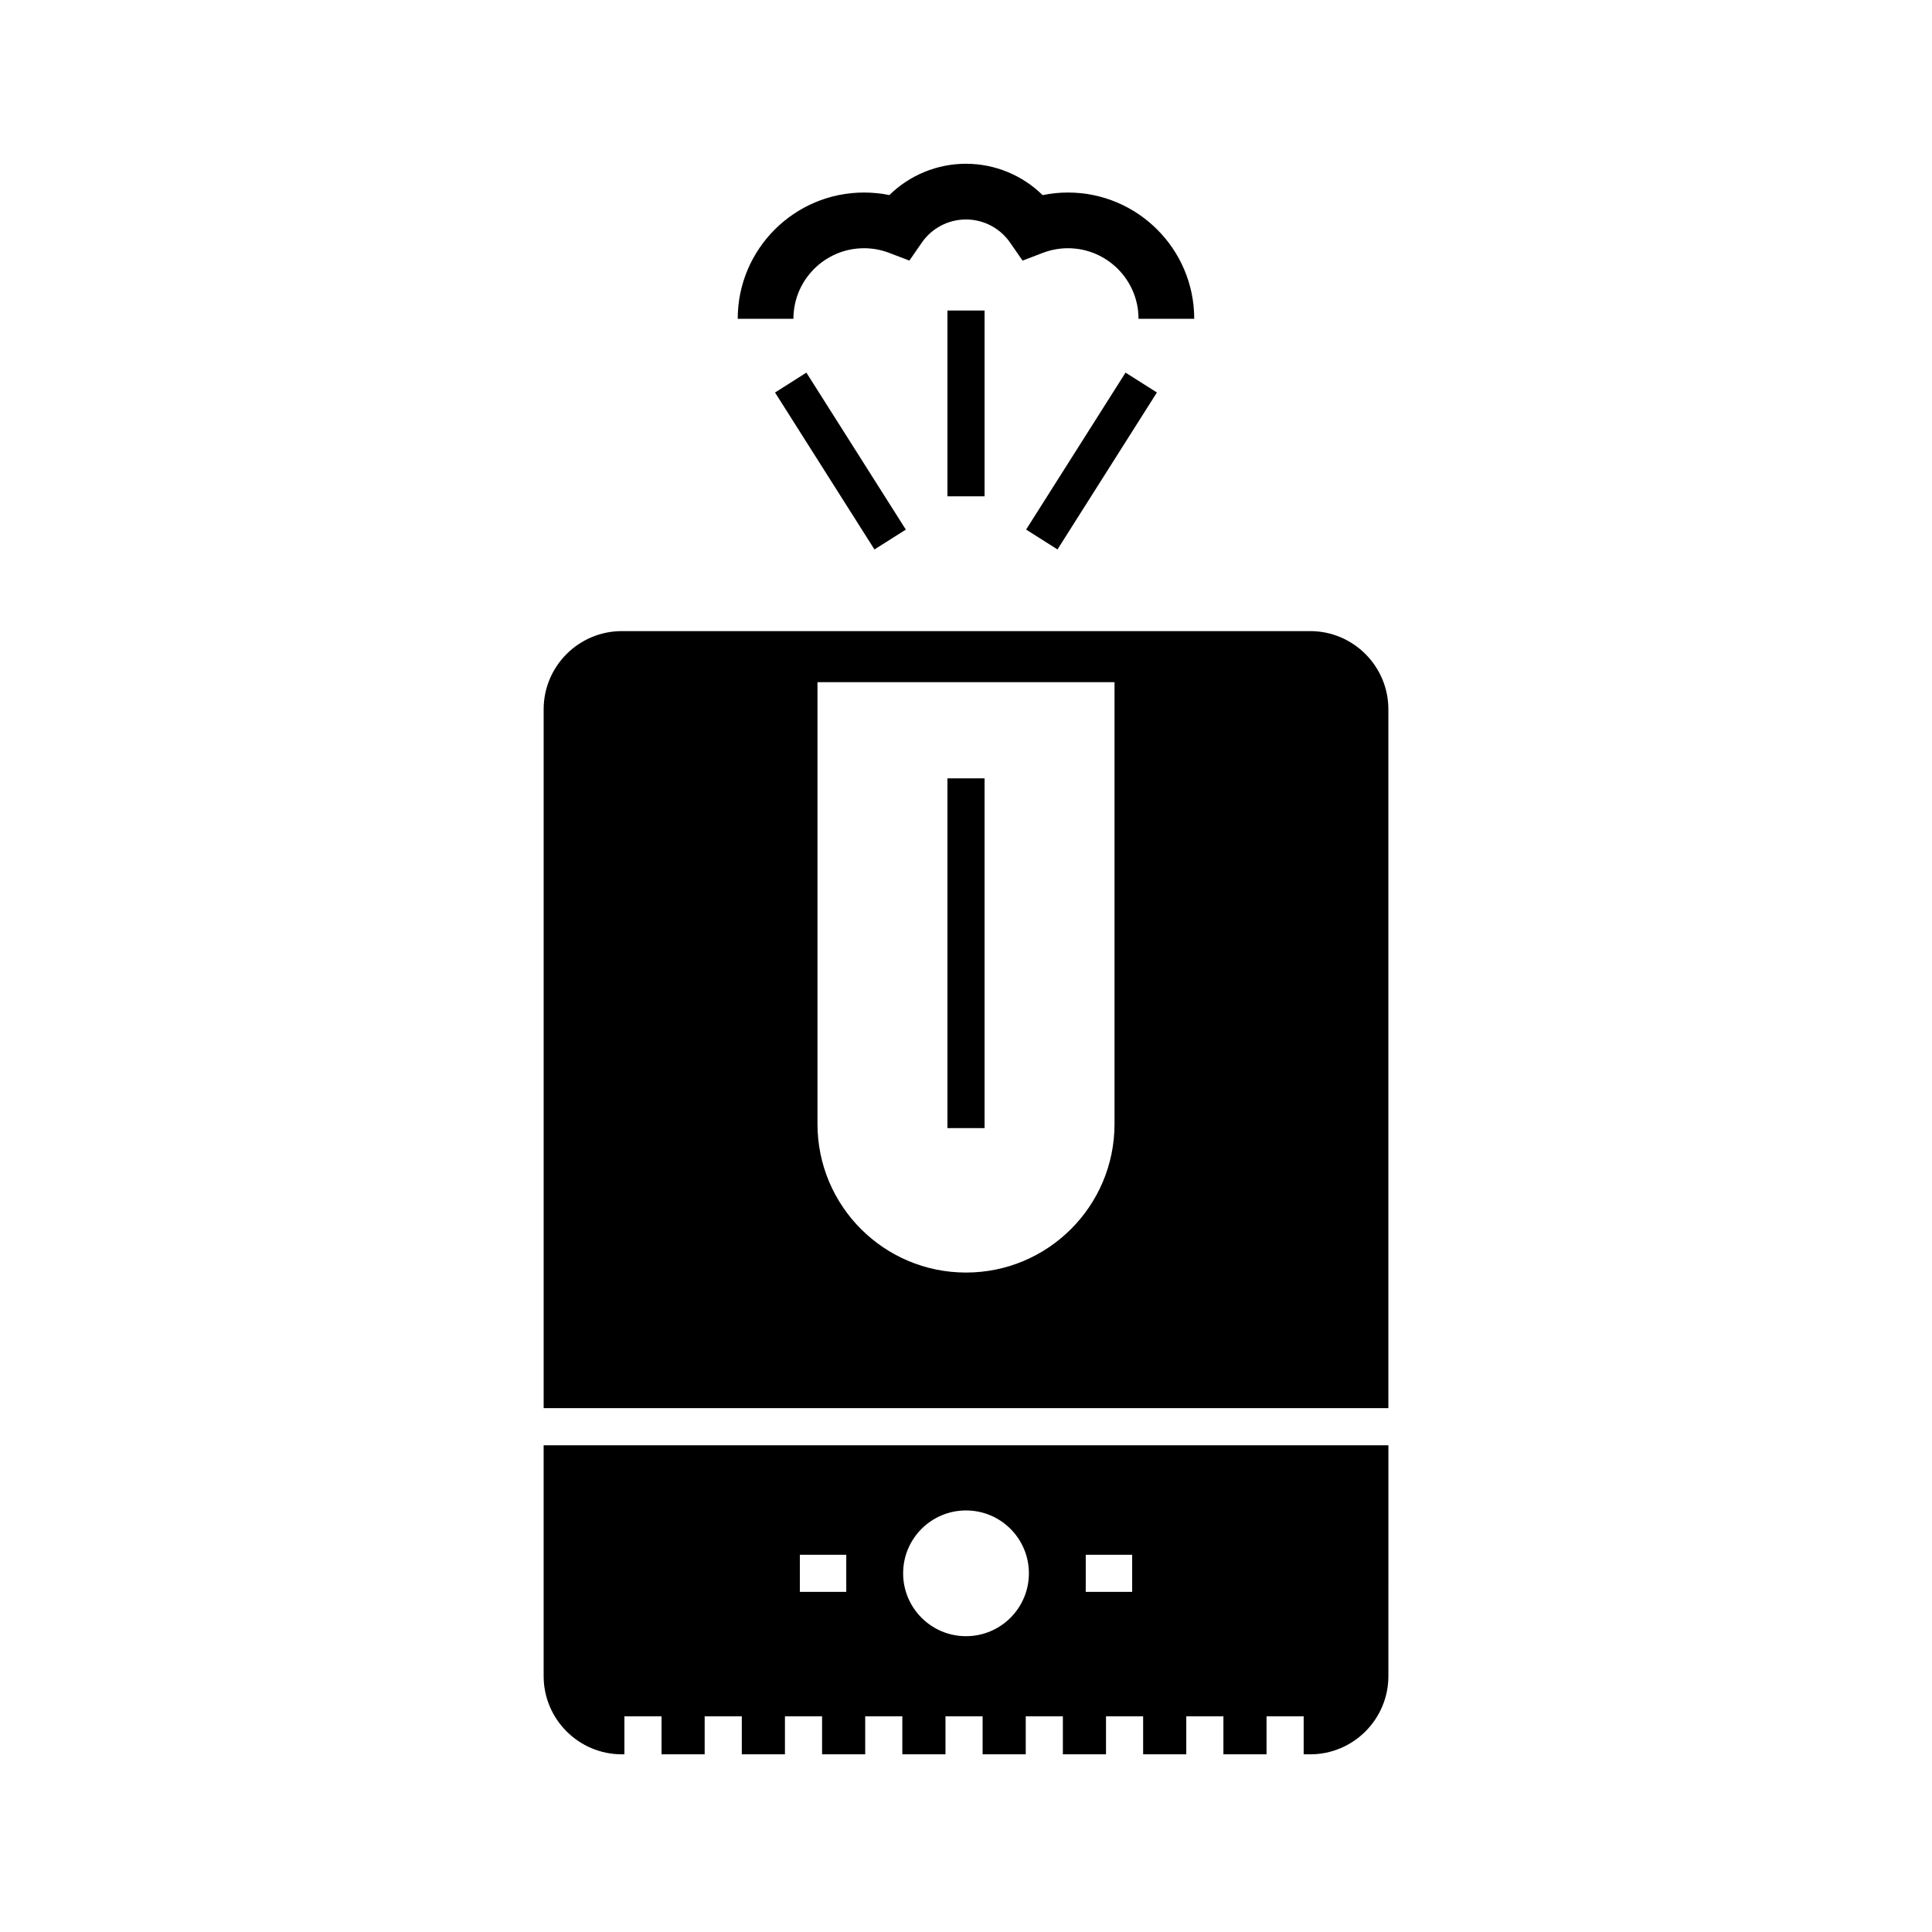 <?xml version="1.0" encoding="UTF-8"?>
<!-- Uploaded to: ICON Repo, www.iconrepo.com, Generator: ICON Repo Mixer Tools -->
<svg fill="#000000" width="800px" height="800px" version="1.1" viewBox="144 144 512 512" xmlns="http://www.w3.org/2000/svg">
 <g>
  <path d="m460.48 228.48h-14.762c0-10.309-8.387-18.695-18.695-18.695-2.281 0-4.512 0.41-6.629 1.215l-5.406 2.062-3.293-4.758c-2.66-3.848-7.035-6.141-11.703-6.141-4.676 0-9.047 2.293-11.703 6.137l-3.293 4.758-5.406-2.062c-2.102-0.801-4.336-1.211-6.629-1.211-10.309 0-18.695 8.387-18.695 18.695h-14.762c0-18.449 15.008-33.457 33.457-33.457 2.277 0 4.523 0.227 6.723 0.676 5.367-5.269 12.645-8.301 20.309-8.301 7.664 0 14.938 3.035 20.309 8.305 2.199-0.453 4.449-0.68 6.723-0.68 18.453 0 33.457 15.008 33.457 33.457z"/>
  <path d="m395.08 226.29h9.84v49.238h-9.84z"/>
  <path d="m349.39 248.02 8.312-5.266 26.352 41.594-8.312 5.266z"/>
  <path d="m415.93 284.34 26.352-41.594 8.312 5.266-26.352 41.594z"/>
  <path d="m491.2 311.25h-182.4c-11.43 0-20.727 9.297-20.727 20.727v185.2h223.86v-185.2c0-11.43-9.301-20.73-20.73-20.73zm-130.56 130.63v-117.1h78.719v117.1c0 21.738-17.625 39.359-39.359 39.359-10.867 0-20.707-4.41-27.832-11.527-7.117-7.125-11.527-16.965-11.527-27.832z"/>
  <path d="m288.07 527.02v61.168c0 11.43 9.297 20.723 20.727 20.723l0.676 0.004v-10.086h9.84v10.086h11.43v-10.086h9.84v10.086h11.434v-10.086h9.84v10.086h11.43v-10.086h9.84v10.086h11.434v-10.086h9.84v10.086h11.43v-10.086h9.84v10.086h11.43v-10.086h9.84v10.086h11.434v-10.086h9.84v10.086h11.43v-10.086h9.84v10.086h1.723c11.43 0 20.727-9.293 20.727-20.723l0.004-61.172zm80.199 38.844h-12.301v-9.84h12.301zm31.734 11.742c-9.199 0-16.664-7.457-16.664-16.664 0-9.199 7.465-16.66 16.664-16.66s16.664 7.457 16.664 16.66c0 9.207-7.465 16.664-16.664 16.664zm44.031-11.742h-12.301v-9.84h12.301z"/>
  <path d="m395.08 350.27h9.84v92.688h-9.84z"/>
 </g>
</svg>